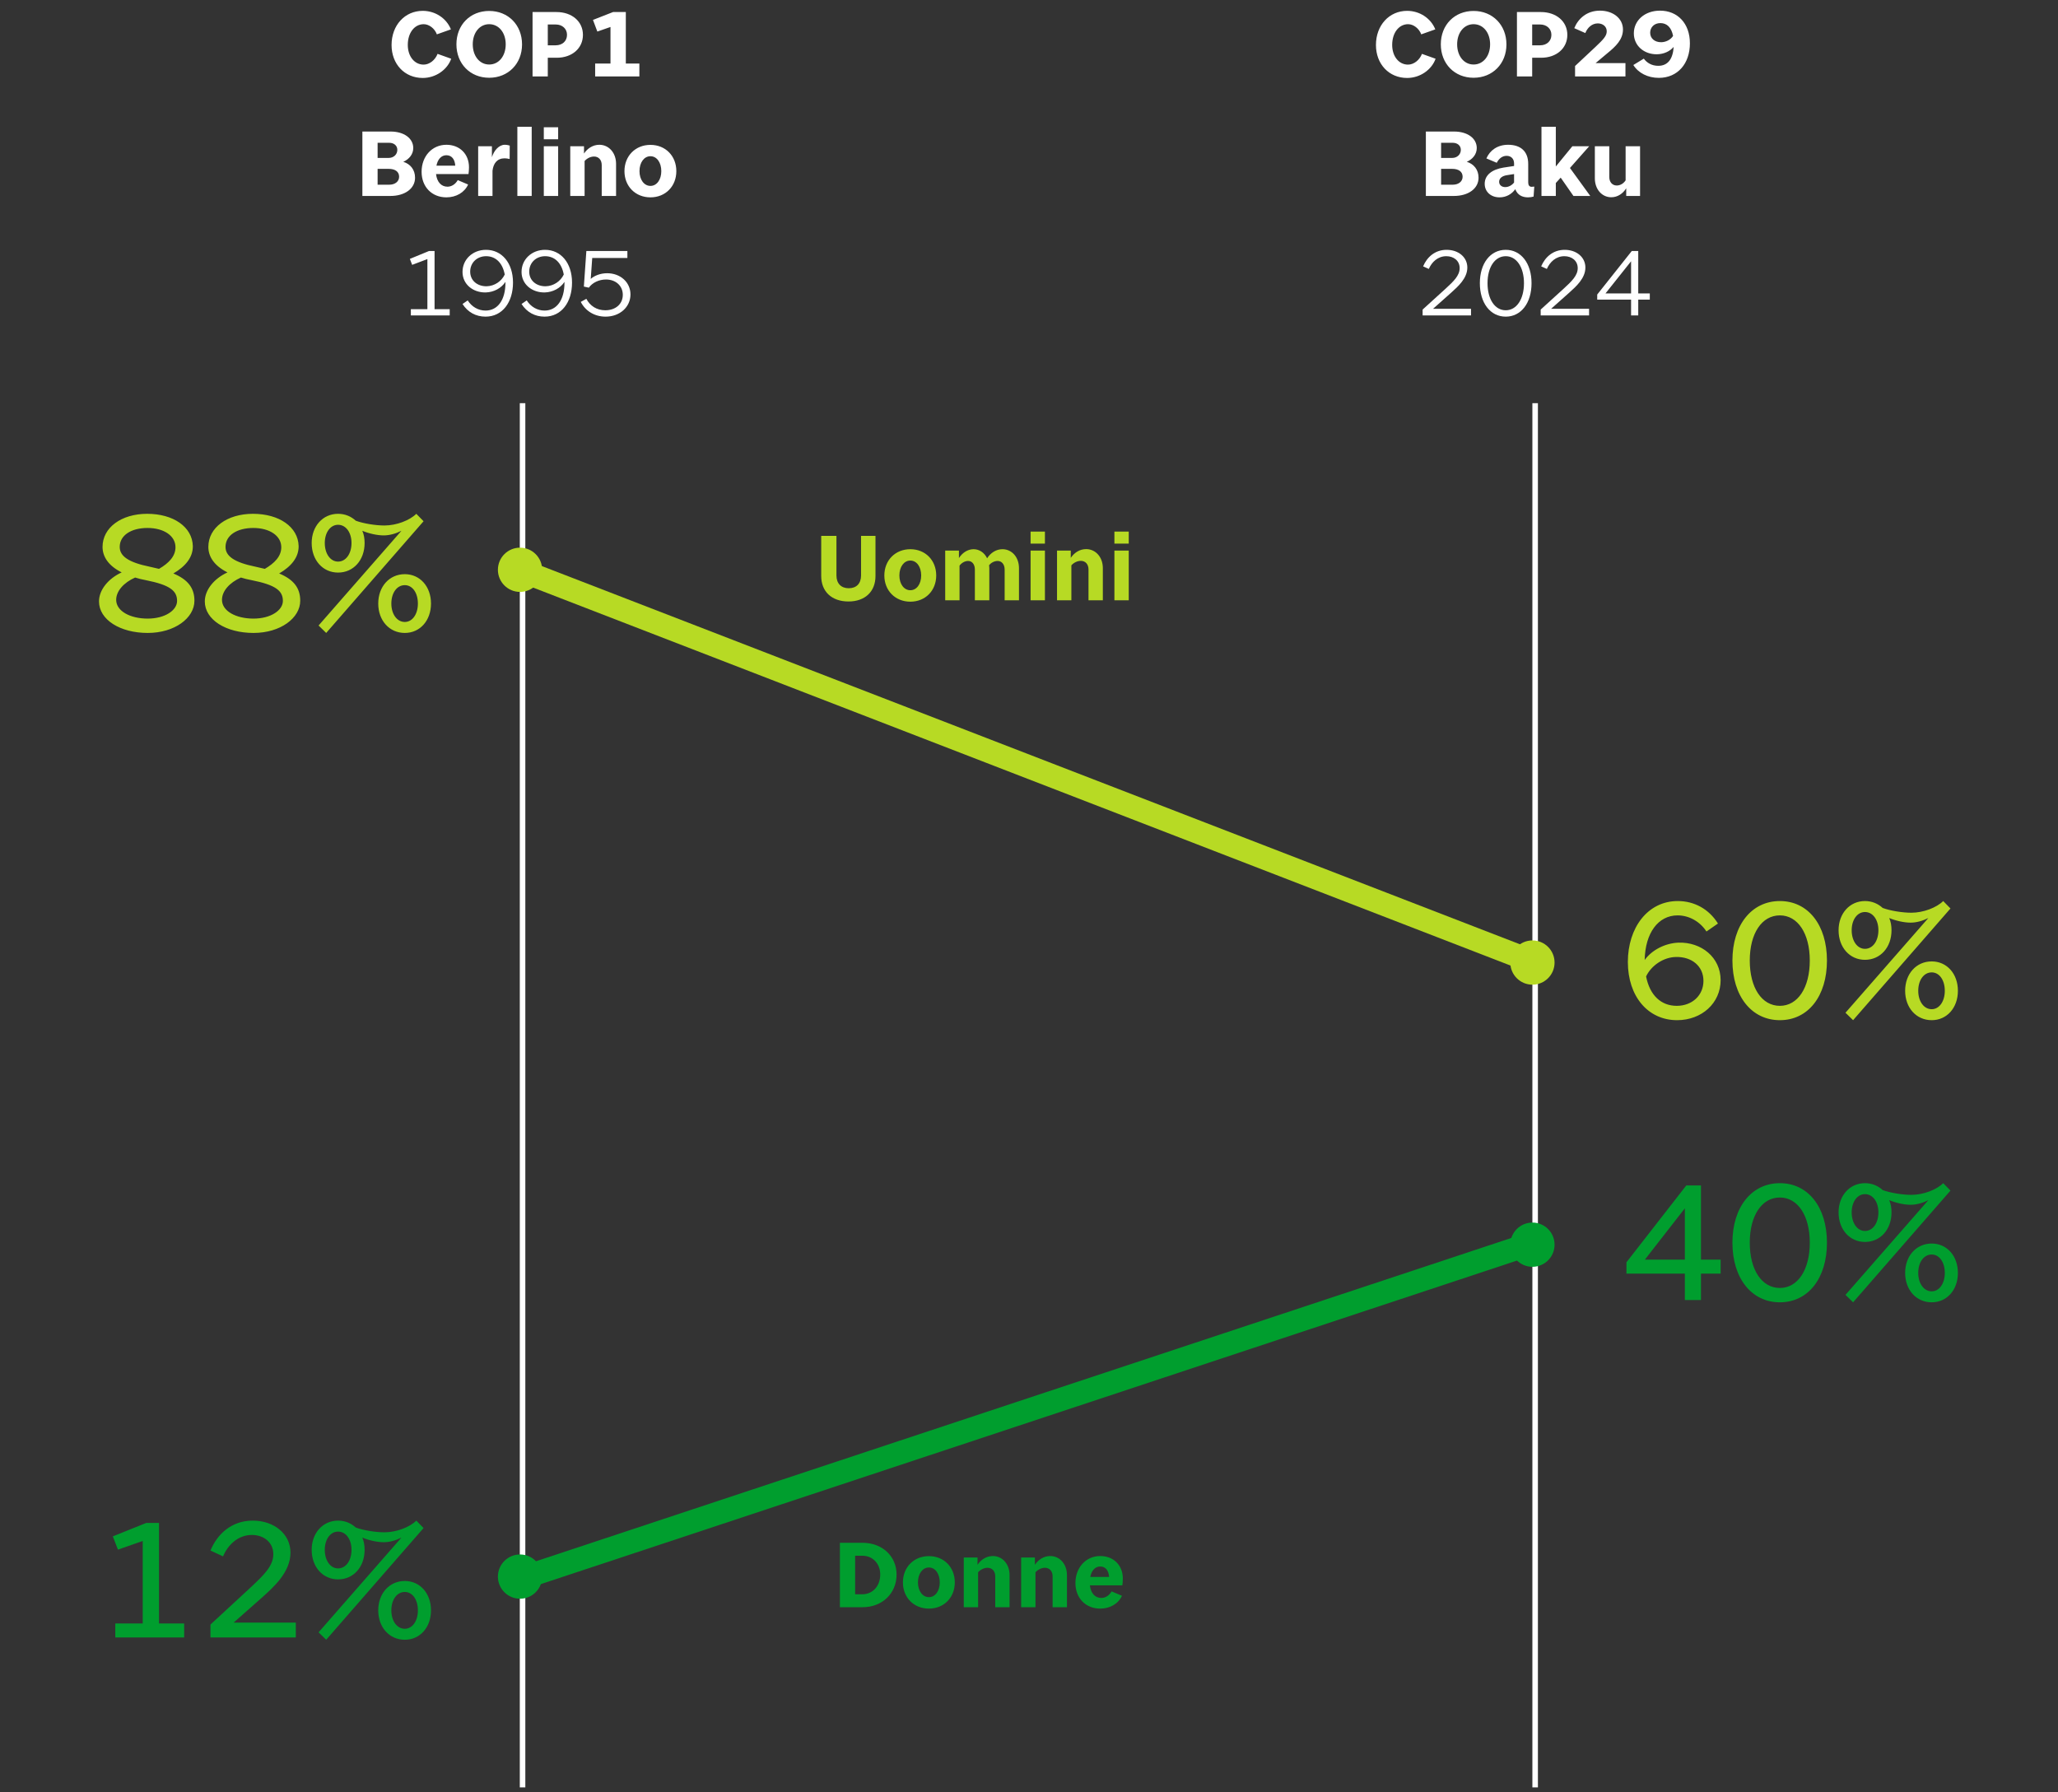 <svg width="372" height="324" viewBox="0 0 372 324" fill="none" xmlns="http://www.w3.org/2000/svg">
<rect x="0" y="0" width="372" height="324" fill="#333333" stroke="none"/>
<g clip-path="url(#clip0_2151_1250)">
<path d="M81.56 10.619C80.84 12.635 78.734 14.093 76.412 14.093C73.136 14.093 70.778 11.591 70.778 8.135C70.778 4.571 73.172 1.961 76.412 1.961C78.716 1.961 80.714 3.329 81.506 5.309L78.968 6.209C78.572 5.147 77.564 4.373 76.592 4.373C74.918 4.373 73.712 5.939 73.712 8.117C73.712 10.187 74.918 11.681 76.574 11.681C77.618 11.681 78.662 10.871 79.094 9.737L81.56 10.619ZM94.364 8.027C94.364 11.519 91.862 14.057 88.424 14.057C84.986 14.057 82.502 11.519 82.502 8.009C82.502 4.499 84.986 1.979 88.424 1.979C91.862 1.979 94.364 4.517 94.364 8.027ZM85.454 8.009C85.454 10.133 86.696 11.663 88.424 11.663C90.17 11.663 91.412 10.133 91.412 8.009C91.412 5.903 90.17 4.373 88.424 4.373C86.696 4.373 85.454 5.903 85.454 8.009ZM99.017 13.823H96.263V2.177H100.583C103.391 2.177 105.371 3.887 105.371 6.299C105.371 8.729 103.409 10.439 100.637 10.439H99.017V13.823ZM99.017 4.427V8.189H100.457C101.645 8.189 102.491 7.433 102.491 6.299C102.491 5.201 101.645 4.427 100.457 4.427H99.017ZM110.819 2.177H113.123V11.483H115.571V13.823H107.579V11.483H110.351V4.877L107.975 5.705L107.183 3.599L110.819 2.177Z" fill="white"/>
<path d="M70.56 35.423H65.502V23.777H70.596C73.026 23.777 74.7 25.001 74.7 26.765C74.7 27.881 73.962 28.781 72.9 29.249C74.178 29.645 75.024 30.671 75.024 32.129C75.024 34.073 73.206 35.423 70.56 35.423ZM68.256 25.811V28.547H70.272C71.136 28.547 71.82 27.935 71.82 27.089C71.82 26.333 71.226 25.811 70.344 25.811H68.256ZM68.256 33.389H70.362C71.424 33.389 72.144 32.795 72.144 31.949C72.144 30.995 71.37 30.527 70.29 30.527H68.256V33.389ZM84.613 33.353C83.983 34.775 82.471 35.675 80.689 35.675C78.061 35.675 76.207 33.785 76.207 31.049C76.207 28.259 78.097 26.171 80.689 26.171C83.083 26.171 84.775 27.827 84.775 30.239C84.775 30.689 84.721 31.247 84.685 31.463H78.817C78.979 32.885 79.753 33.749 80.887 33.749C81.625 33.749 82.327 33.299 82.741 32.561L84.613 33.353ZM80.689 28.061C79.789 28.061 79.123 28.763 78.889 29.951H82.291C82.219 28.763 81.625 28.061 80.689 28.061ZM89.025 35.423H86.433V26.441H88.917V28.421C89.277 27.215 90.195 26.171 91.239 26.171C91.563 26.171 91.905 26.243 92.139 26.315L92.121 28.745C91.869 28.673 91.491 28.619 91.221 28.619C89.871 28.619 89.187 29.519 89.025 30.851V35.423ZM96.109 22.913V35.423H93.517V22.913H96.109ZM100.89 26.441V35.423H98.298V26.441H100.89ZM100.89 23.003V25.181H98.298V23.003H100.89ZM111.359 35.423H108.767V29.843C108.767 28.907 108.209 28.295 107.381 28.295C106.715 28.295 106.067 28.655 105.671 29.105V35.423H103.079V26.441H105.563V27.755C106.175 26.837 107.165 26.171 108.335 26.171C110.045 26.171 111.359 27.611 111.359 29.609V35.423ZM122.253 30.941C122.253 33.677 120.291 35.675 117.573 35.675C114.855 35.675 112.875 33.677 112.875 30.941C112.875 28.187 114.855 26.189 117.573 26.189C120.291 26.189 122.253 28.187 122.253 30.941ZM115.593 30.941C115.593 32.471 116.421 33.605 117.573 33.605C118.725 33.605 119.535 32.471 119.535 30.941C119.535 29.375 118.725 28.241 117.573 28.241C116.421 28.241 115.593 29.375 115.593 30.941Z" fill="white"/>
<path d="M77.542 45.377H78.55V55.889H81.286V57.023H74.266V55.889H77.254V46.835L74.5 47.879L74.086 46.799L77.542 45.377ZM87.96 51.749C89.382 51.713 90.642 50.867 91.236 49.625C90.84 47.501 89.58 46.313 87.87 46.313C86.214 46.313 84.99 47.501 84.99 49.103C84.99 50.723 86.286 51.767 87.96 51.749ZM92.73 51.083C92.73 54.629 90.822 57.239 87.762 57.239C86.034 57.239 84.558 56.447 83.604 54.953L84.54 54.305C85.278 55.457 86.448 56.141 87.762 56.141C89.976 56.141 91.362 54.215 91.362 51.119C91.362 51.065 91.362 51.011 91.362 50.957C90.624 52.091 89.274 52.829 87.78 52.865C85.494 52.901 83.604 51.389 83.604 49.157C83.604 46.889 85.44 45.161 87.852 45.161C90.714 45.161 92.73 47.537 92.73 51.083ZM98.63 51.749C100.052 51.713 101.312 50.867 101.906 49.625C101.51 47.501 100.25 46.313 98.54 46.313C96.884 46.313 95.66 47.501 95.66 49.103C95.66 50.723 96.956 51.767 98.63 51.749ZM103.4 51.083C103.4 54.629 101.492 57.239 98.432 57.239C96.704 57.239 95.228 56.447 94.274 54.953L95.21 54.305C95.948 55.457 97.118 56.141 98.432 56.141C100.646 56.141 102.032 54.215 102.032 51.119C102.032 51.065 102.032 51.011 102.032 50.957C101.294 52.091 99.944 52.829 98.45 52.865C96.164 52.901 94.274 51.389 94.274 49.157C94.274 46.889 96.11 45.161 98.522 45.161C101.384 45.161 103.4 47.537 103.4 51.083ZM113.962 53.225C113.962 55.493 112.054 57.239 109.462 57.239C107.446 57.239 105.808 56.195 104.98 54.575L105.988 54.017C106.654 55.295 107.86 56.087 109.408 56.087C111.28 56.087 112.576 54.953 112.576 53.297C112.576 51.677 111.316 50.525 109.534 50.525C108.274 50.525 107.068 51.101 106.438 52.001L105.538 51.803L105.988 45.377H113.404V46.637H107.05L106.78 50.417C107.428 49.841 108.508 49.391 109.75 49.391C112.126 49.391 113.962 51.011 113.962 53.225Z" fill="white"/>
<path d="M158.251 104.121C158.251 106.947 156.361 108.729 153.373 108.729C150.349 108.729 148.441 106.947 148.441 104.121V96.867H151.195V104.031C151.195 105.489 152.059 106.335 153.427 106.335C154.795 106.335 155.641 105.489 155.641 104.031V96.867H158.251V104.121ZM169.23 104.031C169.23 106.767 167.268 108.765 164.55 108.765C161.832 108.765 159.852 106.767 159.852 104.031C159.852 101.277 161.832 99.279 164.55 99.279C167.268 99.279 169.23 101.277 169.23 104.031ZM162.57 104.031C162.57 105.561 163.398 106.695 164.55 106.695C165.702 106.695 166.512 105.561 166.512 104.031C166.512 102.465 165.702 101.331 164.55 101.331C163.398 101.331 162.57 102.465 162.57 104.031ZM184.19 108.513H181.598V102.951C181.598 102.015 181.058 101.403 180.338 101.403C179.726 101.403 179.15 101.727 178.79 102.159C178.808 102.339 178.826 102.519 178.826 102.717V108.513H176.216V102.951C176.216 102.015 175.712 101.403 174.992 101.403C174.38 101.403 173.786 101.781 173.444 102.249V108.513H170.852V99.531H173.336V100.881C173.93 99.945 174.902 99.279 175.982 99.279C177.026 99.279 177.944 99.909 178.43 100.917C179.078 99.909 180.086 99.279 181.202 99.279C182.876 99.279 184.19 100.683 184.19 102.717V108.513ZM188.878 99.531V108.513H186.286V99.531H188.878ZM188.878 96.093V98.271H186.286V96.093H188.878ZM199.347 108.513H196.755V102.933C196.755 101.997 196.197 101.385 195.369 101.385C194.703 101.385 194.055 101.745 193.659 102.195V108.513H191.067V99.531H193.551V100.845C194.163 99.927 195.153 99.261 196.323 99.261C198.033 99.261 199.347 100.701 199.347 102.699V108.513ZM204.03 99.531V108.513H201.438V99.531H204.03ZM204.03 96.093V98.271H201.438V96.093H204.03Z" fill="#B7DA24"/>
<path d="M155.905 290.534H151.819V278.888H155.905C159.469 278.888 162.061 281.3 162.061 284.63C162.061 288.05 159.469 290.534 155.905 290.534ZM154.573 281.228V288.194H155.869C157.759 288.194 159.109 286.7 159.109 284.63C159.109 282.65 157.759 281.228 155.869 281.228H154.573ZM172.587 286.052C172.587 288.788 170.625 290.786 167.907 290.786C165.189 290.786 163.209 288.788 163.209 286.052C163.209 283.298 165.189 281.3 167.907 281.3C170.625 281.3 172.587 283.298 172.587 286.052ZM165.927 286.052C165.927 287.582 166.755 288.716 167.907 288.716C169.059 288.716 169.869 287.582 169.869 286.052C169.869 284.486 169.059 283.352 167.907 283.352C166.755 283.352 165.927 284.486 165.927 286.052ZM182.489 290.534H179.897V284.954C179.897 284.018 179.339 283.406 178.511 283.406C177.845 283.406 177.197 283.766 176.801 284.216V290.534H174.209V281.552H176.693V282.866C177.305 281.948 178.295 281.282 179.465 281.282C181.175 281.282 182.489 282.722 182.489 284.72V290.534ZM192.86 290.534H190.268V284.954C190.268 284.018 189.71 283.406 188.882 283.406C188.216 283.406 187.568 283.766 187.172 284.216V290.534H184.58V281.552H187.064V282.866C187.676 281.948 188.666 281.282 189.836 281.282C191.546 281.282 192.86 282.722 192.86 284.72V290.534ZM202.799 288.464C202.169 289.886 200.657 290.786 198.875 290.786C196.247 290.786 194.393 288.896 194.393 286.16C194.393 283.37 196.283 281.282 198.875 281.282C201.269 281.282 202.961 282.938 202.961 285.35C202.961 285.8 202.907 286.358 202.871 286.574H197.003C197.165 287.996 197.939 288.86 199.073 288.86C199.811 288.86 200.513 288.41 200.927 287.672L202.799 288.464ZM198.875 283.172C197.975 283.172 197.309 283.874 197.075 285.062H200.477C200.405 283.874 199.811 283.172 198.875 283.172Z" fill="#009E2E"/>
<path d="M35.144 108.592C35.144 111.728 31.56 114.416 26.696 114.416C21.704 114.416 17.896 112.016 17.896 108.72C17.896 106.64 19.56 104.592 21.992 103.472C19.56 102.256 18.536 100.592 18.536 98.864C18.536 95.376 21.928 92.88 26.6 92.88C31.336 92.88 34.76 95.248 34.856 98.704C34.888 100.784 33.48 102.416 31.336 103.664C33.928 104.752 35.144 106.256 35.144 108.592ZM27.08 102.448C27.656 102.576 28.232 102.704 28.744 102.832C30.504 101.808 31.72 100.56 31.72 98.928C31.72 96.848 29.608 95.44 26.664 95.44C23.688 95.44 21.64 96.784 21.64 98.864C21.64 100.496 23.144 101.648 27.08 102.448ZM26.696 111.824C29.832 111.824 32.008 110.32 32.008 108.624C32.008 106.8 30.728 105.744 26.376 104.88C25.672 104.752 25.032 104.592 24.424 104.4C22.344 105.328 21 106.864 21 108.432C21 110.448 23.496 111.824 26.696 111.824ZM54.269 108.592C54.269 111.728 50.685 114.416 45.821 114.416C40.829 114.416 37.021 112.016 37.021 108.72C37.021 106.64 38.685 104.592 41.117 103.472C38.685 102.256 37.661 100.592 37.661 98.864C37.661 95.376 41.053 92.88 45.725 92.88C50.461 92.88 53.885 95.248 53.981 98.704C54.013 100.784 52.605 102.416 50.461 103.664C53.053 104.752 54.269 106.256 54.269 108.592ZM46.205 102.448C46.781 102.576 47.357 102.704 47.869 102.832C49.629 101.808 50.845 100.56 50.845 98.928C50.845 96.848 48.733 95.44 45.789 95.44C42.813 95.44 40.765 96.784 40.765 98.864C40.765 100.496 42.269 101.648 46.205 102.448ZM45.821 111.824C48.957 111.824 51.133 110.32 51.133 108.624C51.133 106.8 49.853 105.744 45.501 104.88C44.797 104.752 44.157 104.592 43.549 104.4C41.469 105.328 40.125 106.864 40.125 108.432C40.125 110.448 42.621 111.824 45.821 111.824ZM76.562 94.224L58.962 114.416L57.586 113.072L72.562 95.952C71.538 96.464 70.418 96.784 69.362 96.784C68.21 96.784 66.738 96.464 65.49 95.952C65.778 96.592 65.906 97.36 65.906 98.16C65.906 101.264 63.89 103.504 61.106 103.504C58.354 103.504 56.338 101.264 56.338 98.16C56.338 95.12 58.354 92.88 61.106 92.88C62.386 92.88 63.474 93.36 64.306 94.128C65.682 94.64 67.89 94.992 69.49 94.992C71.666 94.992 74.066 94.064 75.25 92.88L76.562 94.224ZM77.906 109.104C77.906 112.176 75.922 114.416 73.17 114.416C70.386 114.416 68.37 112.176 68.37 109.104C68.37 106.032 70.386 103.792 73.17 103.792C75.922 103.792 77.906 106.032 77.906 109.104ZM70.738 109.104C70.738 111.024 71.762 112.432 73.17 112.432C74.546 112.432 75.538 111.024 75.538 109.104C75.538 107.152 74.546 105.776 73.17 105.776C71.762 105.776 70.738 107.152 70.738 109.104ZM58.706 98.16C58.706 100.112 59.73 101.52 61.106 101.52C62.514 101.52 63.538 100.112 63.538 98.16C63.538 96.24 62.514 94.864 61.106 94.864C59.73 94.864 58.706 96.24 58.706 98.16Z" fill="#B7DA24"/>
<path d="M259.496 10.619C258.776 12.635 256.67 14.093 254.348 14.093C251.072 14.093 248.714 11.591 248.714 8.135C248.714 4.571 251.108 1.961 254.348 1.961C256.652 1.961 258.65 3.329 259.442 5.309L256.904 6.209C256.508 5.147 255.5 4.373 254.528 4.373C252.854 4.373 251.648 5.939 251.648 8.117C251.648 10.187 252.854 11.681 254.51 11.681C255.554 11.681 256.598 10.871 257.03 9.737L259.496 10.619ZM272.301 8.027C272.301 11.519 269.799 14.057 266.361 14.057C262.923 14.057 260.439 11.519 260.439 8.009C260.439 4.499 262.923 1.979 266.361 1.979C269.799 1.979 272.301 4.517 272.301 8.027ZM263.391 8.009C263.391 10.133 264.633 11.663 266.361 11.663C268.107 11.663 269.349 10.133 269.349 8.009C269.349 5.903 268.107 4.373 266.361 4.373C264.633 4.373 263.391 5.903 263.391 8.009ZM276.954 13.823H274.2V2.177H278.52C281.328 2.177 283.308 3.887 283.308 6.299C283.308 8.729 281.346 10.439 278.574 10.439H276.954V13.823ZM276.954 4.427V8.189H278.394C279.582 8.189 280.428 7.433 280.428 6.299C280.428 5.201 279.582 4.427 278.394 4.427H276.954ZM284.706 11.933L288.396 8.477C289.836 7.109 290.43 6.497 290.43 5.651C290.43 4.769 289.692 4.229 288.81 4.229C287.766 4.229 286.938 5.003 286.56 5.975L284.562 5.093C285.264 3.365 286.83 1.925 289.206 1.925C291.546 1.925 293.364 3.311 293.364 5.327C293.364 7.145 292.068 8.387 290.538 9.629L288.414 11.411H293.814V13.823H284.706V11.933ZM300.297 7.631C301.107 7.613 301.953 7.217 302.421 6.497C302.133 4.985 301.323 4.175 300.135 4.175C299.019 4.175 298.281 4.931 298.281 5.921C298.281 6.929 299.091 7.649 300.297 7.631ZM305.463 7.829C305.463 11.501 303.249 14.075 299.847 14.075C297.849 14.075 296.139 13.193 295.239 11.753L297.129 10.601C297.705 11.375 298.587 11.897 299.739 11.897C301.449 11.897 302.385 10.709 302.529 8.477C301.863 9.269 300.765 9.791 299.505 9.809C297.219 9.845 295.329 8.297 295.329 6.029C295.329 3.689 297.309 1.925 300.063 1.925C303.231 1.925 305.463 4.229 305.463 7.829Z" fill="white"/>
<path d="M262.796 35.423H257.738V23.777H262.832C265.262 23.777 266.936 25.001 266.936 26.765C266.936 27.881 266.198 28.781 265.136 29.249C266.414 29.645 267.26 30.671 267.26 32.129C267.26 34.073 265.442 35.423 262.796 35.423ZM260.492 25.811V28.547H262.508C263.372 28.547 264.056 27.935 264.056 27.089C264.056 26.333 263.462 25.811 262.58 25.811H260.492ZM260.492 33.389H262.598C263.66 33.389 264.38 32.795 264.38 31.949C264.38 30.995 263.606 30.527 262.526 30.527H260.492V33.389ZM277.209 35.531C276.921 35.621 276.579 35.675 276.201 35.675C275.139 35.675 274.293 35.243 273.897 34.199C273.285 35.063 272.295 35.675 271.053 35.675C269.487 35.675 268.371 34.667 268.371 33.227C268.371 31.661 269.667 30.635 271.773 30.293L273.681 30.005V29.537C273.681 28.727 273.159 28.169 272.331 28.169C271.503 28.169 270.909 28.727 270.549 29.429L268.677 28.637C269.307 27.179 270.675 26.171 272.601 26.171C274.869 26.171 276.237 27.359 276.237 29.627V32.975C276.237 33.479 276.435 33.767 276.867 33.767C276.993 33.767 277.191 33.749 277.335 33.731L277.209 35.531ZM272.079 33.821C272.709 33.821 273.303 33.479 273.681 32.993V31.463L272.421 31.661C271.557 31.787 270.981 32.201 270.981 32.867C270.981 33.425 271.431 33.821 272.079 33.821ZM281.226 35.423H278.634V22.913H281.226V30.095L284.214 26.441H287.256L283.782 30.365L287.454 35.423H284.412L282.108 32.111L281.226 33.083V35.423ZM296.454 35.423H293.952V34.037C293.358 34.991 292.404 35.657 291.252 35.657C289.542 35.657 288.282 34.199 288.282 32.237V26.441H290.892V32.003C290.892 32.903 291.432 33.533 292.242 33.533C292.908 33.533 293.502 33.137 293.844 32.597V26.441H296.454V35.423Z" fill="white"/>
<path d="M257.15 55.961L261.308 52.181C262.73 50.867 263.846 49.823 263.846 48.473C263.846 47.123 262.766 46.313 261.434 46.313C259.886 46.313 258.806 47.375 258.266 48.617L257.24 48.149C257.942 46.493 259.364 45.161 261.488 45.161C263.612 45.161 265.232 46.475 265.232 48.365C265.232 50.291 263.576 51.767 262.316 52.901L259.04 55.817H265.898V57.023H257.15V55.961ZM276.838 51.191C276.838 54.773 274.948 57.239 272.176 57.239C269.386 57.239 267.496 54.773 267.496 51.191C267.496 47.609 269.386 45.161 272.176 45.161C274.948 45.161 276.838 47.609 276.838 51.191ZM268.882 51.191C268.882 54.107 270.214 56.087 272.176 56.087C274.12 56.087 275.47 54.107 275.47 51.191C275.47 48.293 274.12 46.313 272.176 46.313C270.214 46.313 268.882 48.293 268.882 51.191ZM278.49 55.961L282.648 52.181C284.07 50.867 285.186 49.823 285.186 48.473C285.186 47.123 284.106 46.313 282.774 46.313C281.226 46.313 280.146 47.375 279.606 48.617L278.58 48.149C279.282 46.493 280.704 45.161 282.828 45.161C284.952 45.161 286.572 46.475 286.572 48.365C286.572 50.291 284.916 51.767 283.656 52.901L280.38 55.817H287.238V57.023H278.49V55.961ZM296.126 57.023H294.83V54.161H288.71V53.243L294.956 45.377H296.126V53.045H298.214V54.161H296.126V57.023ZM294.83 53.045V47.231L290.204 53.045H294.83Z" fill="white"/>
<path d="M94.457 72.887V323.1" stroke="white" stroke-miterlimit="10"/>
<path d="M277.49 72.887V323.1" stroke="white" stroke-miterlimit="10"/>
<path d="M277.49 224.572L94.444 285.246" stroke="#009E2E" stroke-width="4.2" stroke-miterlimit="10" stroke-linecap="round"/>
<path d="M277.49 174.011L94.444 103.224" stroke="#B7DA24" stroke-width="4.2" stroke-miterlimit="10" stroke-linecap="round"/>
<path d="M94 107C96.209 107 98 105.209 98 103C98 100.791 96.209 99 94 99C91.791 99 90 100.791 90 103C90 105.209 91.791 107 94 107Z" fill="#B7DA24"/>
<path d="M311.016 177.184C311.016 181.312 307.624 184.416 303.144 184.416C297.896 184.416 294.248 180.128 294.248 173.888C294.248 167.712 297.832 162.88 303.272 162.88C306.216 162.88 308.872 164.288 310.536 166.944L308.456 168.384C307.272 166.56 305.288 165.472 303.24 165.472C299.72 165.472 297.384 168.672 297.288 173.536C298.568 171.744 300.968 170.496 303.4 170.4C307.528 170.272 311.016 173.056 311.016 177.184ZM303.08 181.824C305.896 181.824 307.912 179.904 307.912 177.312C307.912 174.624 305.768 172.928 302.952 172.992C300.712 173.024 298.472 174.528 297.544 176.512C298.216 179.936 300.264 181.824 303.08 181.824ZM330.237 173.632C330.237 180.064 326.845 184.416 321.725 184.416C316.605 184.416 313.149 180.064 313.149 173.632C313.149 167.232 316.605 162.88 321.725 162.88C326.845 162.88 330.237 167.232 330.237 173.632ZM316.285 173.632C316.285 178.56 318.461 181.824 321.725 181.824C324.957 181.824 327.133 178.56 327.133 173.632C327.133 168.736 324.957 165.472 321.725 165.472C318.461 165.472 316.285 168.736 316.285 173.632ZM352.562 164.224L334.962 184.416L333.586 183.072L348.562 165.952C347.538 166.464 346.418 166.784 345.362 166.784C344.21 166.784 342.738 166.464 341.49 165.952C341.778 166.592 341.906 167.36 341.906 168.16C341.906 171.264 339.89 173.504 337.106 173.504C334.354 173.504 332.338 171.264 332.338 168.16C332.338 165.12 334.354 162.88 337.106 162.88C338.386 162.88 339.474 163.36 340.306 164.128C341.682 164.64 343.89 164.992 345.49 164.992C347.666 164.992 350.066 164.064 351.25 162.88L352.562 164.224ZM353.906 179.104C353.906 182.176 351.922 184.416 349.17 184.416C346.386 184.416 344.37 182.176 344.37 179.104C344.37 176.032 346.386 173.792 349.17 173.792C351.922 173.792 353.906 176.032 353.906 179.104ZM346.738 179.104C346.738 181.024 347.762 182.432 349.17 182.432C350.546 182.432 351.538 181.024 351.538 179.104C351.538 177.152 350.546 175.776 349.17 175.776C347.762 175.776 346.738 177.152 346.738 179.104ZM334.706 168.16C334.706 170.112 335.73 171.52 337.106 171.52C338.514 171.52 339.538 170.112 339.538 168.16C339.538 166.24 338.514 164.864 337.106 164.864C335.73 164.864 334.706 166.24 334.706 168.16Z" fill="#B7DA24"/>
<path d="M277 178C279.209 178 281 176.209 281 174C281 171.791 279.209 170 277 170C274.791 170 273 171.791 273 174C273 176.209 274.791 178 277 178Z" fill="#B7DA24"/>
<path d="M307.464 235H304.552V230.232H293.992V228.184L304.808 214.296H307.464V227.704H311.016V230.232H307.464V235ZM304.552 227.704V218.424L297.32 227.704H304.552ZM330.237 224.632C330.237 231.064 326.845 235.416 321.725 235.416C316.605 235.416 313.149 231.064 313.149 224.632C313.149 218.232 316.605 213.88 321.725 213.88C326.845 213.88 330.237 218.232 330.237 224.632ZM316.285 224.632C316.285 229.56 318.461 232.824 321.725 232.824C324.957 232.824 327.133 229.56 327.133 224.632C327.133 219.736 324.957 216.472 321.725 216.472C318.461 216.472 316.285 219.736 316.285 224.632ZM352.562 215.224L334.962 235.416L333.586 234.072L348.562 216.952C347.538 217.464 346.418 217.784 345.362 217.784C344.21 217.784 342.738 217.464 341.49 216.952C341.778 217.592 341.906 218.36 341.906 219.16C341.906 222.264 339.89 224.504 337.106 224.504C334.354 224.504 332.338 222.264 332.338 219.16C332.338 216.12 334.354 213.88 337.106 213.88C338.386 213.88 339.474 214.36 340.306 215.128C341.682 215.64 343.89 215.992 345.49 215.992C347.666 215.992 350.066 215.064 351.25 213.88L352.562 215.224ZM353.906 230.104C353.906 233.176 351.922 235.416 349.17 235.416C346.386 235.416 344.37 233.176 344.37 230.104C344.37 227.032 346.386 224.792 349.17 224.792C351.922 224.792 353.906 227.032 353.906 230.104ZM346.738 230.104C346.738 232.024 347.762 233.432 349.17 233.432C350.546 233.432 351.538 232.024 351.538 230.104C351.538 228.152 350.546 226.776 349.17 226.776C347.762 226.776 346.738 228.152 346.738 230.104ZM334.706 219.16C334.706 221.112 335.73 222.52 337.106 222.52C338.514 222.52 339.538 221.112 339.538 219.16C339.538 217.24 338.514 215.864 337.106 215.864C335.73 215.864 334.706 217.24 334.706 219.16Z" fill="#009E2E"/>
<path d="M277 229C279.209 229 281 227.209 281 225C281 222.791 279.209 221 277 221C274.791 221 273 222.791 273 225C273 227.209 274.791 229 277 229Z" fill="#009E2E"/>
<path d="M26.44 275.296H28.744V293.472H33.288V296H20.84V293.472H25.8V278.56L21.32 280.128L20.392 277.728L26.44 275.296ZM38.045 293.664L45.181 287.072C47.645 284.768 49.405 283.104 49.405 280.96C49.405 278.752 47.613 277.472 45.533 277.472C43.005 277.472 41.181 279.296 40.317 281.344L38.045 280.288C39.261 277.344 41.821 274.88 45.693 274.88C49.533 274.88 52.509 277.28 52.509 280.672C52.509 284.192 49.437 286.912 47.485 288.672L42.237 293.312H53.469V296H38.045V293.664ZM76.562 276.224L58.962 296.416L57.586 295.072L72.562 277.952C71.538 278.464 70.418 278.784 69.362 278.784C68.21 278.784 66.738 278.464 65.49 277.952C65.778 278.592 65.906 279.36 65.906 280.16C65.906 283.264 63.89 285.504 61.106 285.504C58.354 285.504 56.338 283.264 56.338 280.16C56.338 277.12 58.354 274.88 61.106 274.88C62.386 274.88 63.474 275.36 64.306 276.128C65.682 276.64 67.89 276.992 69.49 276.992C71.666 276.992 74.066 276.064 75.25 274.88L76.562 276.224ZM77.906 291.104C77.906 294.176 75.922 296.416 73.17 296.416C70.386 296.416 68.37 294.176 68.37 291.104C68.37 288.032 70.386 285.792 73.17 285.792C75.922 285.792 77.906 288.032 77.906 291.104ZM70.738 291.104C70.738 293.024 71.762 294.432 73.17 294.432C74.546 294.432 75.538 293.024 75.538 291.104C75.538 289.152 74.546 287.776 73.17 287.776C71.762 287.776 70.738 289.152 70.738 291.104ZM58.706 280.16C58.706 282.112 59.73 283.52 61.106 283.52C62.514 283.52 63.538 282.112 63.538 280.16C63.538 278.24 62.514 276.864 61.106 276.864C59.73 276.864 58.706 278.24 58.706 280.16Z" fill="#009E2E"/>
<path d="M94 289C96.209 289 98 287.209 98 285C98 282.791 96.209 281 94 281C91.791 281 90 282.791 90 285C90 287.209 91.791 289 94 289Z" fill="#009E2E"/>
</g>
<defs>
<clipPath id="clip0_2151_1250">
<rect width="372" height="323.1" fill="white"/>
</clipPath>
</defs>
</svg>
